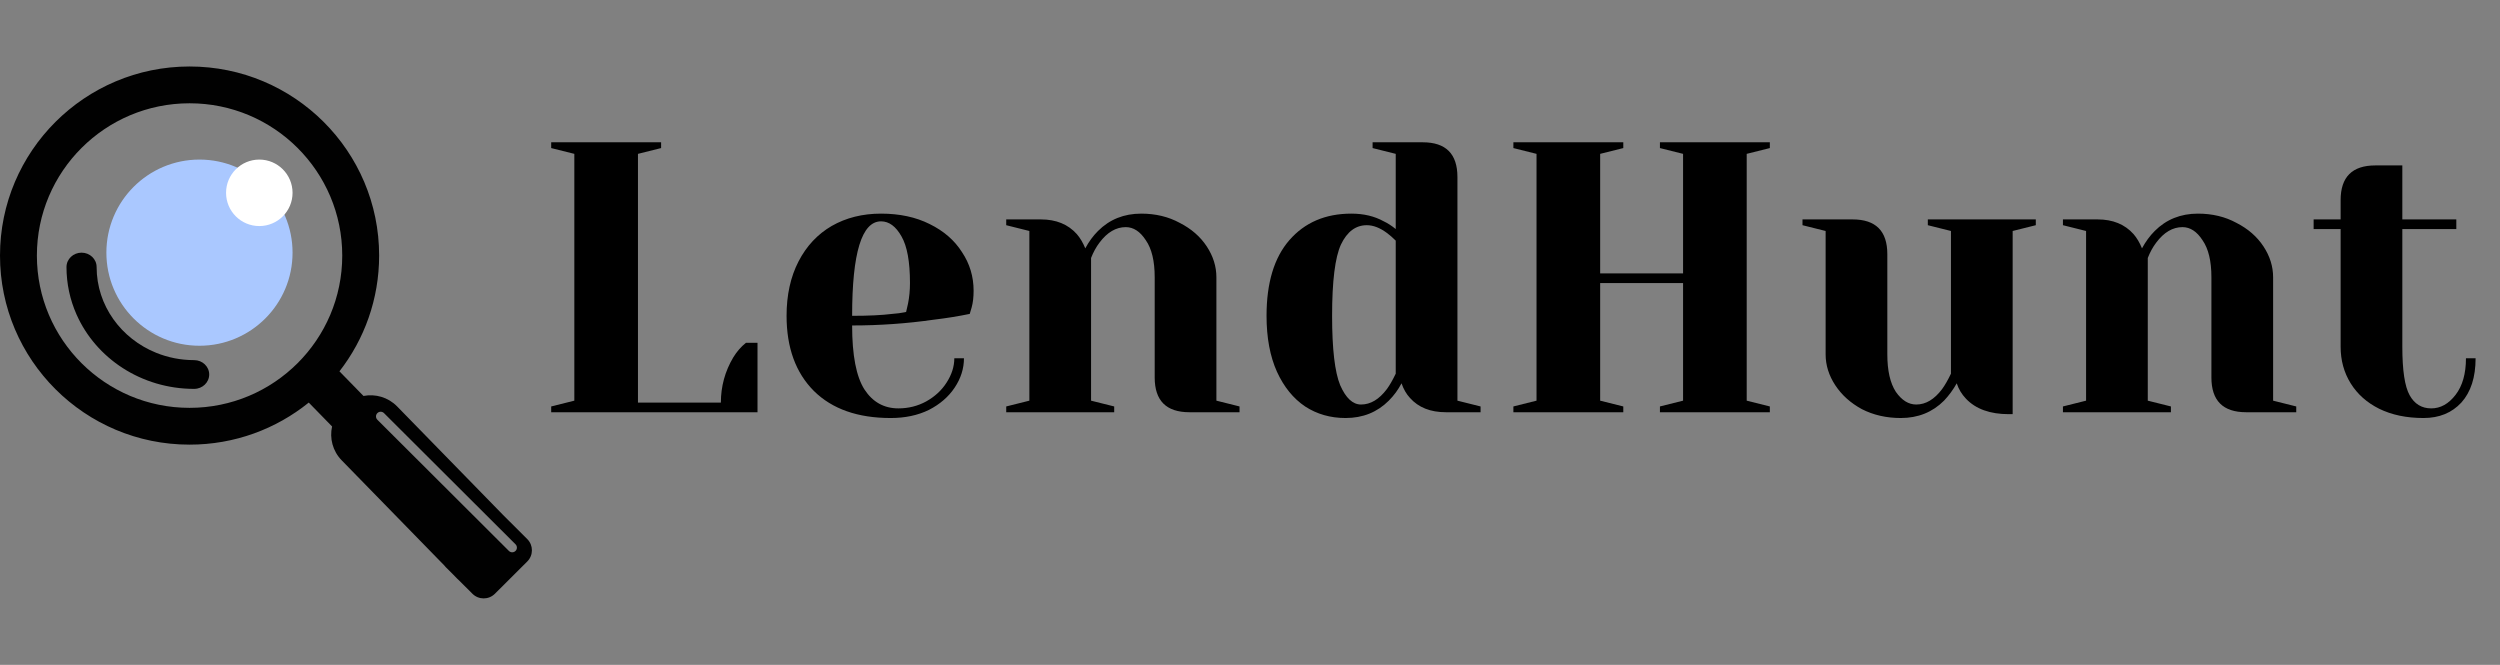 <svg width="188" height="50" viewBox="0 0 188 50" fill="none" xmlns="http://www.w3.org/2000/svg">
<rect x="0" y="0" width="188" height="50" fill="#808080" stroke="none"/>
<path d="M182.25 31.435C180.974 31.435 179.862 31.203 178.915 30.739C177.987 30.275 177.271 29.637 176.769 28.825C176.266 28.013 176.015 27.095 176.015 26.07V17.225H173.985V16.5H176.015V15.05C176.015 13.31 176.885 12.44 178.625 12.44H180.655V16.5H184.715V17.225H180.655V26.07C180.655 27.849 180.838 29.067 181.206 29.724C181.573 30.381 182.114 30.71 182.83 30.71C183.526 30.71 184.135 30.372 184.657 29.695C185.179 29.018 185.44 28.1 185.44 26.94H186.165C186.165 28.371 185.807 29.482 185.092 30.275C184.376 31.048 183.429 31.435 182.25 31.435Z" fill="black"/>
<path d="M155.133 30.565L156.873 30.13V17.37L155.133 16.935V16.5H157.743C158.884 16.5 159.783 16.867 160.44 17.602C160.692 17.892 160.904 18.25 161.078 18.675C161.349 18.172 161.668 17.737 162.035 17.37C162.905 16.5 163.988 16.065 165.283 16.065C166.366 16.065 167.333 16.297 168.183 16.761C169.053 17.206 169.73 17.795 170.213 18.53C170.697 19.265 170.938 20.038 170.938 20.85V30.13L172.678 30.565V31H168.908C167.168 31 166.298 30.13 166.298 28.39V20.85C166.298 19.632 166.076 18.704 165.631 18.066C165.206 17.409 164.703 17.08 164.123 17.08C163.389 17.08 162.731 17.467 162.151 18.24C161.9 18.569 161.687 18.955 161.513 19.4V30.13L163.253 30.565V31H155.133V30.565Z" fill="black"/>
<path d="M142.942 31.435C141.859 31.435 140.883 31.213 140.013 30.768C139.162 30.304 138.495 29.705 138.012 28.97C137.529 28.235 137.287 27.462 137.287 26.65V17.37L135.547 16.935V16.5H139.317C141.057 16.5 141.927 17.37 141.927 19.11V26.65C141.927 27.868 142.14 28.806 142.565 29.463C143.01 30.101 143.522 30.42 144.102 30.42C144.817 30.42 145.465 30.033 146.045 29.26C146.258 28.97 146.48 28.583 146.712 28.1V17.37L144.972 16.935V16.5H153.092V16.935L151.352 17.37V31.145H151.062C149.651 31.145 148.578 30.758 147.843 29.985C147.514 29.637 147.282 29.25 147.147 28.825C146.876 29.308 146.557 29.743 146.19 30.13C145.32 31 144.237 31.435 142.942 31.435Z" fill="black"/>
<path d="M113.807 31V30.565L115.547 30.13V11.57L113.807 11.135V10.7H122.072V11.135L120.332 11.57V20.56H126.567V11.57L124.827 11.135V10.7H133.092V11.135L131.352 11.57V30.13L133.092 30.565V31H124.827V30.565L126.567 30.13V21.285H120.332V30.13L122.072 30.565V31H113.807Z" fill="black"/>
<path d="M101.189 31.435C100.048 31.435 99.033 31.145 98.144 30.565C97.254 29.966 96.549 29.096 96.027 27.955C95.505 26.795 95.244 25.393 95.244 23.75C95.244 21.275 95.814 19.381 96.955 18.066C98.115 16.732 99.671 16.065 101.624 16.065C102.552 16.065 103.364 16.258 104.06 16.645C104.35 16.78 104.65 16.974 104.959 17.225V11.57L103.219 11.135V10.7H106.989C108.729 10.7 109.599 11.57 109.599 13.31V30.13L111.339 30.565V31H108.729C107.569 31 106.67 30.642 106.032 29.927C105.761 29.637 105.549 29.27 105.394 28.825C105.143 29.308 104.824 29.743 104.437 30.13C103.567 31 102.484 31.435 101.189 31.435ZM102.349 30.42C103.064 30.42 103.712 30.033 104.292 29.26C104.505 28.97 104.727 28.583 104.959 28.1V18.095C104.746 17.882 104.524 17.689 104.292 17.515C103.77 17.128 103.267 16.935 102.784 16.935C101.953 16.935 101.305 17.418 100.841 18.385C100.396 19.352 100.174 21.14 100.174 23.75C100.174 26.244 100.377 27.984 100.783 28.97C101.208 29.937 101.73 30.42 102.349 30.42Z" fill="black"/>
<path d="M75.668 30.565L77.408 30.13V17.37L75.668 16.935V16.5H78.278C79.418 16.5 80.317 16.867 80.975 17.602C81.226 17.892 81.439 18.25 81.613 18.675C81.883 18.172 82.202 17.737 82.57 17.37C83.44 16.5 84.522 16.065 85.818 16.065C86.9 16.065 87.867 16.297 88.718 16.761C89.588 17.206 90.264 17.795 90.748 18.53C91.231 19.265 91.473 20.038 91.473 20.85V30.13L93.213 30.565V31H89.443C87.703 31 86.833 30.13 86.833 28.39V20.85C86.833 19.632 86.61 18.704 86.166 18.066C85.74 17.409 85.238 17.08 84.658 17.08C83.923 17.08 83.266 17.467 82.686 18.24C82.434 18.569 82.222 18.955 82.048 19.4V30.13L83.788 30.565V31H75.668V30.565Z" fill="black"/>
<path d="M66.98 31.435C64.505 31.435 62.582 30.758 61.209 29.405C59.837 28.032 59.15 26.147 59.15 23.75C59.15 22.184 59.45 20.821 60.049 19.661C60.648 18.501 61.48 17.612 62.543 16.993C63.626 16.374 64.863 16.065 66.255 16.065C67.647 16.065 68.865 16.326 69.909 16.848C70.972 17.37 71.784 18.076 72.345 18.965C72.925 19.835 73.215 20.802 73.215 21.865C73.215 22.348 73.167 22.764 73.07 23.112L72.925 23.605C72.094 23.779 71.195 23.924 70.228 24.04C68.198 24.33 66.149 24.475 64.08 24.475C64.08 26.718 64.389 28.322 65.008 29.289C65.627 30.236 66.478 30.71 67.56 30.71C68.314 30.71 69.01 30.536 69.648 30.188C70.305 29.821 70.818 29.347 71.185 28.767C71.572 28.168 71.765 27.559 71.765 26.94H72.49C72.49 27.713 72.258 28.448 71.794 29.144C71.33 29.84 70.683 30.401 69.851 30.826C69.02 31.232 68.063 31.435 66.98 31.435ZM64.08 23.75C65.317 23.75 66.323 23.702 67.096 23.605C67.425 23.586 67.773 23.537 68.14 23.46C68.159 23.363 68.208 23.151 68.285 22.822C68.382 22.339 68.43 21.826 68.43 21.285C68.43 19.68 68.218 18.511 67.792 17.776C67.367 17.022 66.855 16.645 66.255 16.645C64.805 16.645 64.08 19.013 64.08 23.75Z" fill="black"/>
<path d="M41.45 30.565L43.19 30.13V11.57L41.45 11.135V10.7H49.715V11.135L47.975 11.57V30.275H54.21C54.21 29.057 54.519 27.926 55.138 26.882C55.409 26.437 55.728 26.07 56.095 25.78H56.965V31H41.45V30.565Z" fill="black"/>
<path d="M5.755 23.648C6.484 25.294 7.7 26.691 9.231 27.678C10.762 28.666 12.614 29.244 14.598 29.244C15.224 29.244 15.732 28.76 15.732 28.162C15.732 27.565 15.225 27.081 14.598 27.081C13.583 27.081 12.621 26.885 11.745 26.531C10.431 26.001 9.309 25.112 8.518 23.994C7.727 22.876 7.267 21.535 7.266 20.082C7.266 19.484 6.759 19 6.133 19C5.507 19 5 19.484 5 20.082C5 21.344 5.269 22.552 5.755 23.648Z" fill="#010101"/>
<path d="M39.651 40.54L37.825 38.719L29.866 30.565C29.185 29.867 28.226 29.603 27.334 29.776L25.526 27.924C27.397 25.519 28.511 22.499 28.511 19.219C28.511 11.366 22.129 5 14.256 5C6.382 5 0 11.366 0 19.219C0 27.071 6.382 33.437 14.256 33.437C17.652 33.437 20.77 32.252 23.219 30.274L24.972 32.07C24.774 32.954 25.013 33.918 25.694 34.615L33.414 42.525C33.447 42.568 33.481 42.61 33.521 42.65L34.07 43.197L34.368 43.503C34.417 43.553 34.468 43.6 34.52 43.646L35.528 44.651C35.994 45.116 36.75 45.116 37.216 44.651L39.651 42.223C40.117 41.758 40.116 41.004 39.651 40.54V40.54ZM14.256 30.67C7.915 30.67 2.774 25.543 2.774 19.219C2.774 12.894 7.915 7.767 14.256 7.767C20.597 7.767 25.737 12.894 25.737 19.219C25.737 25.543 20.597 30.67 14.256 30.67ZM38.768 41.429C38.63 41.567 38.406 41.567 38.268 41.429L28.378 31.564C28.24 31.427 28.24 31.204 28.378 31.066C28.516 30.928 28.739 30.928 28.877 31.066L38.768 40.931C38.906 41.069 38.906 41.292 38.768 41.429Z" fill="#010101"/>
<circle cx="15" cy="19" r="7" fill="#AAC8FF"/>
<circle cx="19.5" cy="14.5" r="2.5" fill="white"/>
</svg>
